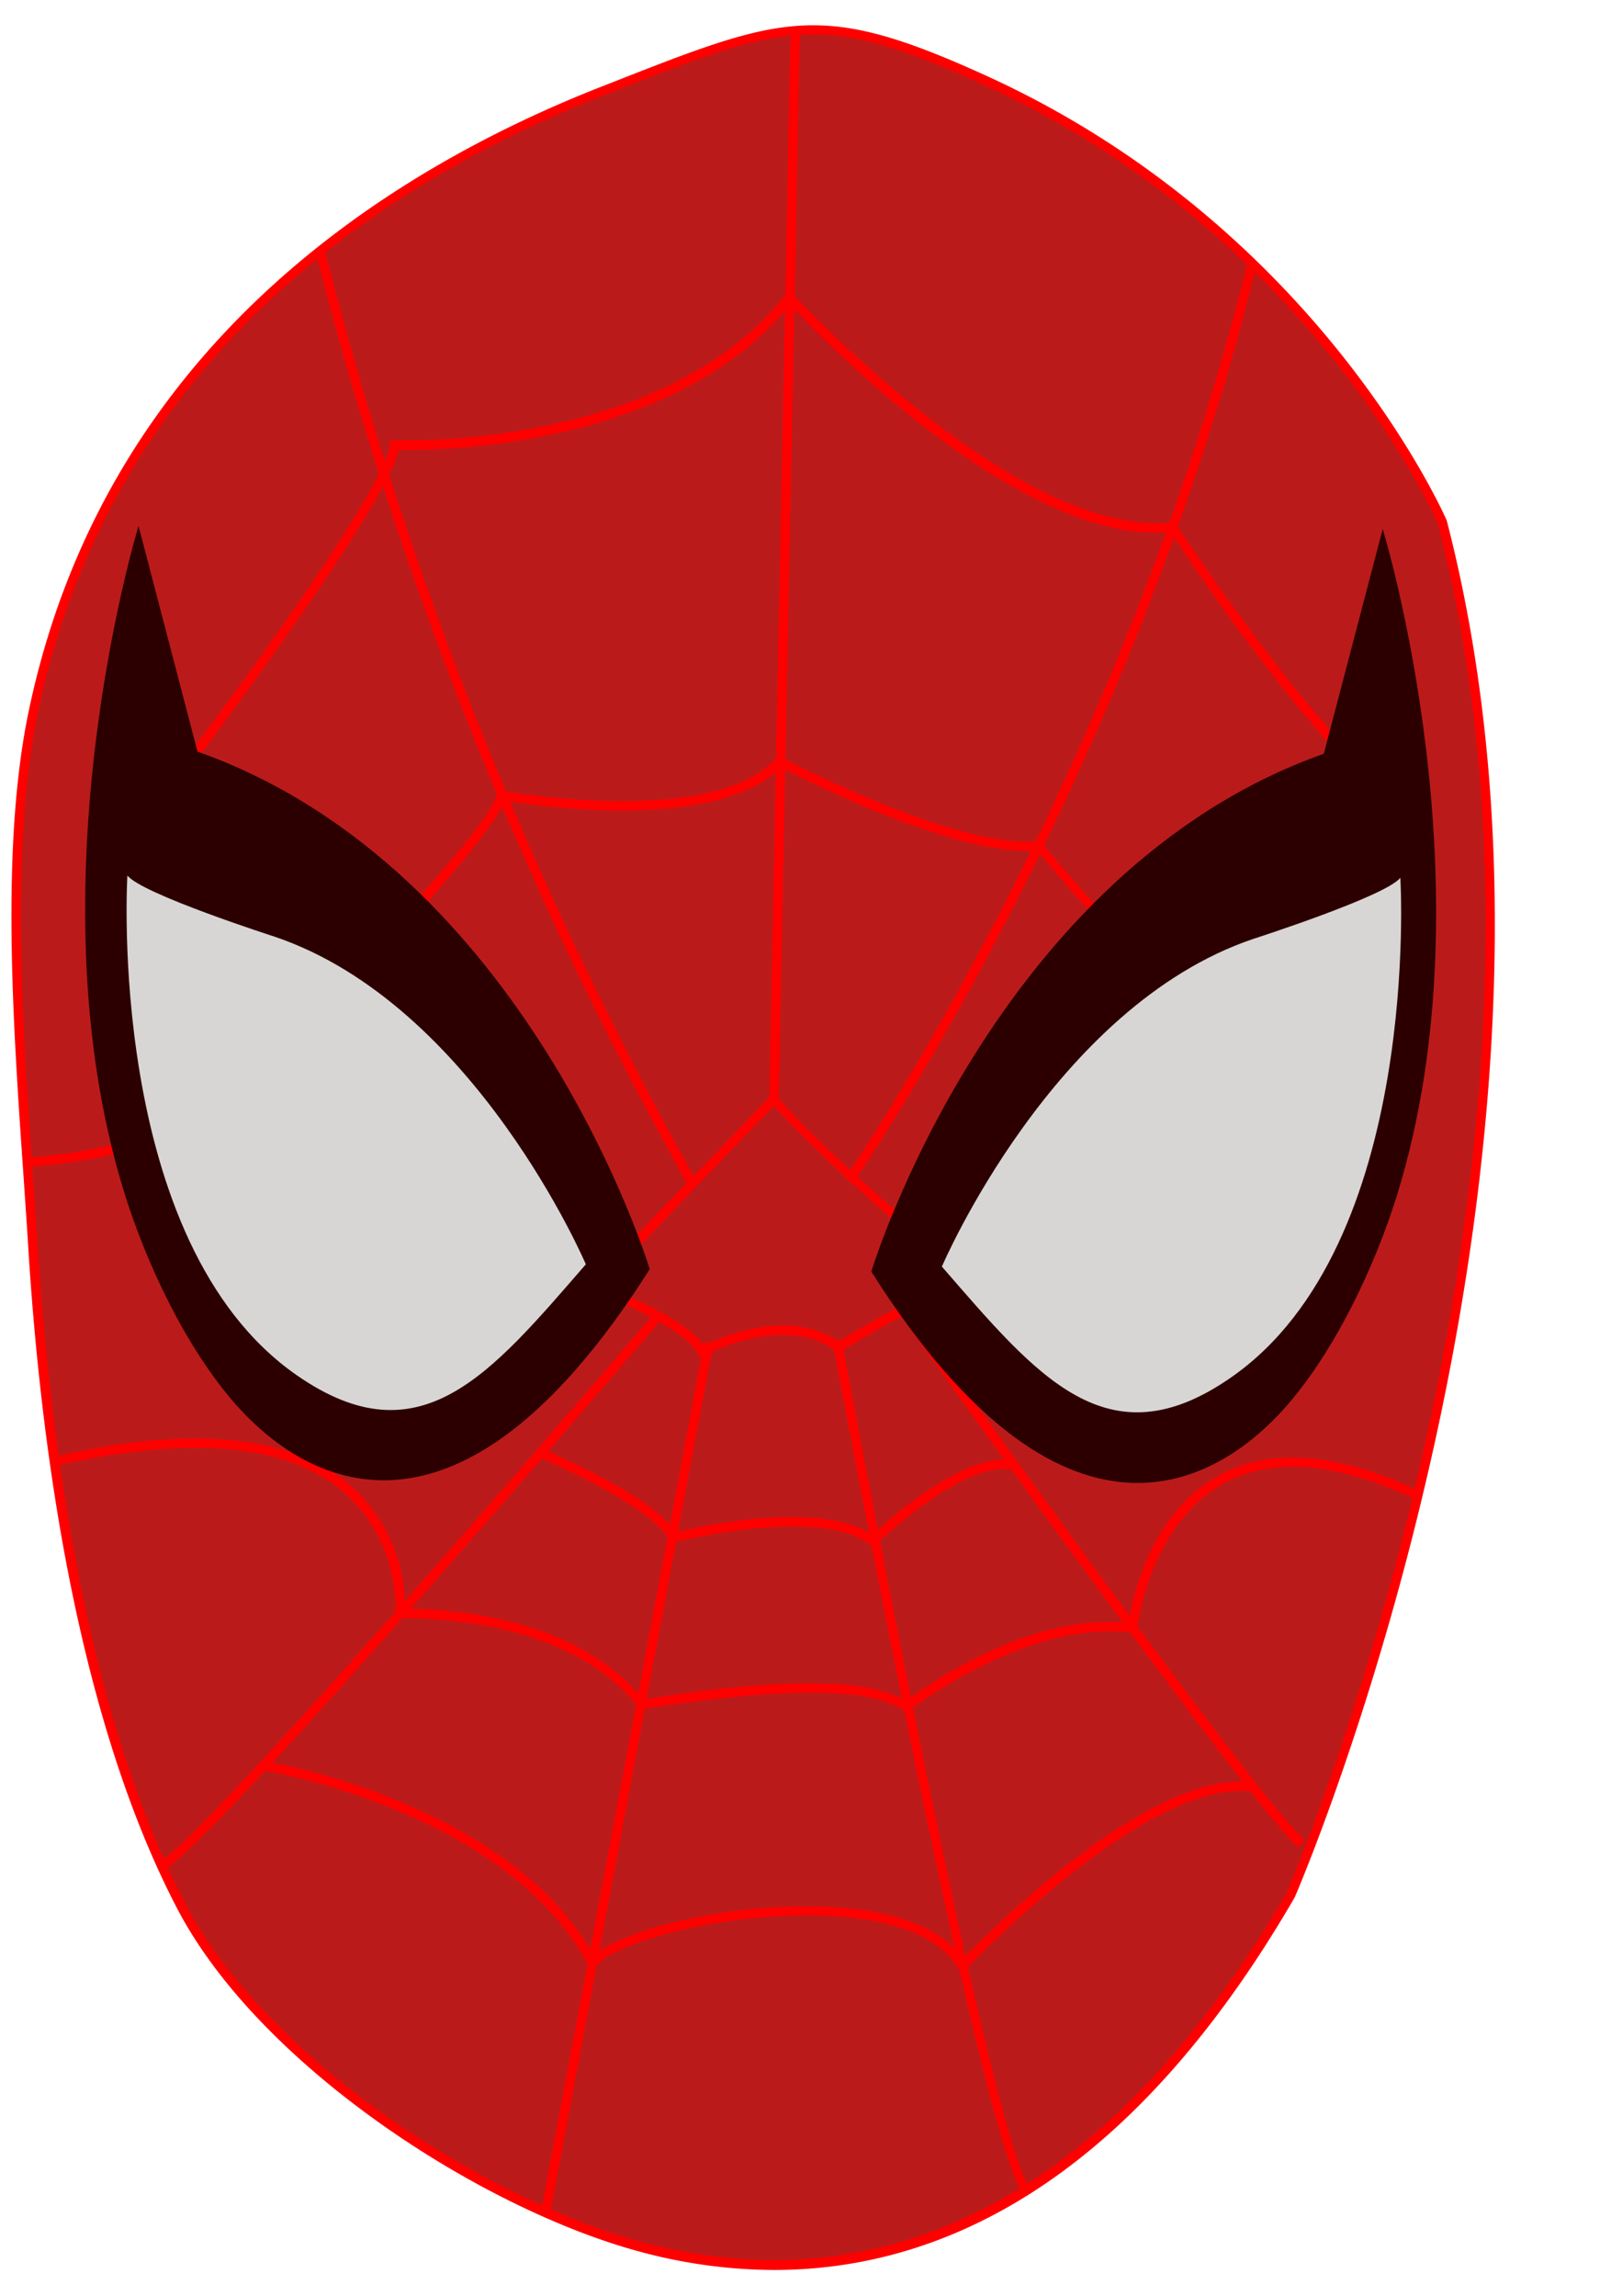 <?xml version="1.0" encoding="UTF-8"?>
<!DOCTYPE svg PUBLIC '-//W3C//DTD SVG 1.0//EN'
          'http://www.w3.org/TR/2001/REC-SVG-20010904/DTD/svg10.dtd'>
<svg data-name="Layer 1" height="181.1" preserveAspectRatio="xMidYMid meet" version="1.0" viewBox="-0.9 -2.0 127.1 181.1" width="127.1" xmlns="http://www.w3.org/2000/svg" xmlns:xlink="http://www.w3.org/1999/xlink" zoomAndPan="magnify"
><g id="change1_1"
  ><path d="M234.21,166.41c-16.47,6.43-39.17,20.41-45.13,49.21-2.52,12.33-.79,29.22,0,42.35.88,14,3.55,36,11.62,51.56,6.27,12.13,23.47,23.55,36.43,27,14.29,3.83,34.1,1.56,51.16-27.75,0,0,25.12-57.46,12-108.31,0,0-9.64-22.74-36-34.81-13.2-6-15.95-4.82-30.1.74Z" fill="#ba1b1a" fill-rule="evenodd" transform="translate(-187.39 -161.28)"
  /></g
  ><g id="change2_1"
  ><path d="M247.55,338.32a40.91,40.91,0,0,1-10.49-1.42c-12.61-3.37-30.21-14.73-36.65-27.2-7.92-15.25-10.71-36.54-11.67-51.71-.11-1.85-.25-3.77-.38-5.74-.85-12.22-1.82-26.06.36-36.71,5.9-28.55,27.92-42.67,45.36-49.48h0l.51-.2c13.81-5.43,16.69-6.56,29.88-.53,26.16,12,36.06,34.78,36.16,35,13.05,50.45-11.72,108-12,108.61C275.26,332,260.16,338.32,247.55,338.32ZM250.64,162c-4.31,0-8.5,1.65-15.78,4.51l-.51.2c-17.27,6.74-39.07,20.71-44.91,48.94-2.15,10.55-1.19,24.34-.35,36.51.14,2,.27,3.89.39,5.74,1,15.11,3.73,36.29,11.58,51.42,6.35,12.3,23.73,23.5,36.19,26.83,13.69,3.66,33.62,1.85,50.76-27.58.23-.54,24.89-57.9,11.92-108-.08-.17-9.88-22.69-35.77-34.57C258.18,163.27,254.36,162,250.64,162Z" fill="#f00" transform="translate(-187.39 -161.28)"
  /></g
  ><g id="change2_2"
  ><path d="M206.24 203.47H290.53V204.21H206.24z" fill="#f00" transform="rotate(-88.86 72.432 218.775)"
  /></g
  ><g id="change2_3"
  ><path d="M253.76,252.62l-.6-.42c.21-.31,21.79-31.44,31.77-72.27l.72.17C275.63,221.08,254,252.31,253.76,252.62Z" fill="#f00" transform="translate(-187.39 -161.28)"
  /></g
  ><g id="change2_4"
  ><path d="M240.81,252.83a301.46,301.46,0,0,1-29.41-73.64l.72-.17a300.52,300.52,0,0,0,29.32,73.43Z" fill="#f00" transform="translate(-187.39 -161.28)"
  /></g
  ><g id="change2_5"
  ><path d="M297.08,223.24c-6.44-4.25-16.91-19.94-18.24-22a11.31,11.31,0,0,1-1.17.06c-11.55,0-26.49-15.45-28.84-18-9.25,11.46-28.19,11.52-30.89,11.47-1.1,4.71-15,23.13-15.58,23.94l-.59-.45c5.22-6.91,15.16-20.81,15.49-23.91l0-.35.35,0c.21,0,21.29.84,30.87-11.51l.27-.34.29.32c.18.19,17.85,19.37,29.9,18l.23,0,.12.19c.12.18,11.55,17.56,18.16,21.92Z" fill="#f00" transform="translate(-187.39 -161.28)"
  /></g
  ><g id="change2_6"
  ><path d="M278.31,236.29c-3.46-1.89-9-8.76-10-9.92-6.42.47-18.28-5.56-20.2-6.56-5.24,5.17-19.39,3-21.8,2.63-.89,2.33-6.82,8.79-7.53,9.56l-.54-.5c2.89-3.14,7.27-8.26,7.44-9.53l0-.38.38.07c.17,0,16.51,3,21.66-2.55l.2-.21.25.13c.13.07,13.66,7.22,20.22,6.59l.2,0,.13.16c.06.08,6.29,7.93,9.87,9.89Z" fill="#f00" transform="translate(-187.39 -161.28)"
  /></g
  ><g id="change2_7"
  ><path d="M236.49,258.05l-.54-.51c1.84-2,4.16-4.38,6.42-6.71,1.76-1.82,3.48-3.6,4.9-5.11l.31-.33.26.38c1,1.54,10,10,12,11l-.36.65c-1.92-1.06-10.05-8.67-11.92-10.93-1.36,1.44-3,3.1-4.61,4.8C240.65,253.67,238.32,256.08,236.49,258.05Z" fill="#f00" transform="translate(-187.39 -161.28)"
  /></g
  ><g id="change2_8"
  ><path d="M42.5 172.61L41.78 172.47 54.65 103.87 55.37 104.01 42.5 172.61z" fill="#f00"
  /></g
  ><g id="change2_9"
  ><path d="M267.16,332.27c-3.47-5.14-14.5-64.7-15-67.24l.72-.13c.12.62,11.48,62,14.86,67Z" fill="#f00" transform="translate(-187.39 -161.28)"
  /></g
  ><g id="change2_10"
  ><path d="M288.93,305c-3.5-3.07-24.47-32.29-30.81-41.17l.6-.43c6.33,8.87,27.26,38,30.7,41Z" fill="#f00" transform="translate(-187.39 -161.28)"
  /></g
  ><g id="change2_11"
  ><path d="M199.4,306.77l-.33-.66c1.85-.93,12.16-12.14,29-31.58,4.4-5.07,8.11-9.41,10.12-11.76l.56.48c-2,2.35-5.73,6.69-10.12,11.77C211.23,295.09,201.39,305.77,199.4,306.77Z" fill="#f00" transform="translate(-187.39 -161.28)"
  /></g
  ><g id="change2_12"
  ><path d="M188.65,251.33l0-.73a47.76,47.76,0,0,0,7.08-1.1l.17.72A48.5,48.5,0,0,1,188.65,251.33Z" fill="#f00" transform="translate(-187.39 -161.28)"
  /></g
  ><g id="change2_13"
  ><path d="M255.39,281.3l-.26-.19c-4.06-3.09-15.3-.22-15.41-.2l-.28.08-.14-.26c-1.07-2-6.11-4.72-10.48-6.58l.29-.68c2.11.9,8.95,4,10.69,6.66,1.78-.43,11.35-2.58,15.52.21,1.27-1.19,7.4-6.72,11.26-5.84l-.16.72c-3.85-.88-10.74,5.79-10.8,5.86Z" fill="#f00" transform="translate(-187.39 -161.28)"
  /></g
  ><g id="change2_14"
  ><path d="M258,294.37l-.23-.17c-4.07-3.09-20.41-.13-20.57-.1l-.22,0-.14-.18c-5.77-7.47-18.61-7-18.74-7h-.42l0-.41a12.23,12.23,0,0,0-4-9.48c-4.48-3.87-12.17-4.58-22.85-2.12l-.17-.72c10.93-2.52,18.84-1.74,23.51,2.29a12.81,12.81,0,0,1,4.26,9.68c2.29,0,13.28.25,18.81,7.18,2-.36,16.3-2.76,20.7.11,1.48-1.11,9.74-7,17.58-6.16.25-1.69,1.59-8.53,7.06-11.59,4.08-2.28,9.45-1.88,15.95,1.21l-.31.66c-6.28-3-11.42-3.39-15.27-1.23-5.8,3.24-6.74,11.32-6.74,11.4l0,.38-.38-.05c-8.27-1.13-17.52,6.05-17.61,6.13Z" fill="#f00" transform="translate(-187.39 -161.28)"
  /></g
  ><g id="change2_15"
  ><path d="M262.36,314.92l-.26-.41c-2.06-3.31-7.3-4.09-11.33-4.16-7.94-.13-16.09,2.31-17.22,4l-.34.51-.29-.55c-6.41-12.19-25.5-15.37-25.7-15.4l.12-.72c.19,0,19.17,3.18,26,15.32,2.16-1.94,10.06-4,17.46-3.87,4.06.07,9.3.85,11.69,4.11,2.21-2.29,14.88-15,22.93-13.89l-.1.73c-8.27-1.15-22.47,13.85-22.62,14Z" fill="#f00" transform="translate(-187.39 -161.28)"
  /></g
  ><g id="change2_16"
  ><path d="M241.71,266.35l-.17-.33c-1.59-3-13.61-6.9-13.73-6.94l.22-.7c.49.16,11.7,3.78,14,7,1.35-.66,6.76-3,10.65-.27,1.49-1,9.86-6.18,13.76-5.3l-.16.72c-3.88-.86-13.32,5.27-13.41,5.33l-.22.15-.21-.16c-4-3.05-10.31.3-10.37.34Z" fill="#f00" transform="translate(-187.39 -161.28)"
  /></g
  ><g id="change3_1"
  ><path d="M255.24,259.55s9.56-31.55,35.69-40.82L295.58,201s8.65,28.15,1.16,52.44c-1.73,5.61-4.9,12.39-8.87,16.87-4.53,5.1-16.78,14.28-32.63-10.72Z" fill="#2c0000" fill-rule="evenodd" transform="translate(-187.39 -161.28)"
  /></g
  ><g id="change3_2"
  ><path d="M237.75,259.38s-9.52-31.55-35.68-40.82l-4.65-17.8s-8.65,28.18-1.16,52.47c1.72,5.61,4.9,12.39,8.87,16.87,4.53,5.1,16.78,14.28,32.62-10.72Z" fill="#2c0000" fill-rule="evenodd" transform="translate(-187.39 -161.28)"
  /></g
  ><g id="change4_1"
  ><path d="M232.71,259s-8.76-20.52-24.58-25.85c0,0-10.49-3.37-11.59-4.82,0,0-1.76,28.94,13.38,39.43,9.72,6.75,15.25-.08,22.79-8.76Z" fill="#d8d6d4" fill-rule="evenodd" transform="translate(-187.39 -161.28)"
  /></g
  ><g id="change4_2"
  ><path d="M260.8,259.18s8.76-20.52,24.58-25.85c0,0,10.48-3.37,11.59-4.82,0,0,1.76,28.95-13.38,39.43-9.72,6.75-15.25-.08-22.79-8.76Z" fill="#d8d6d4" fill-rule="evenodd" transform="translate(-187.39 -161.28)"
  /></g
></svg
>
